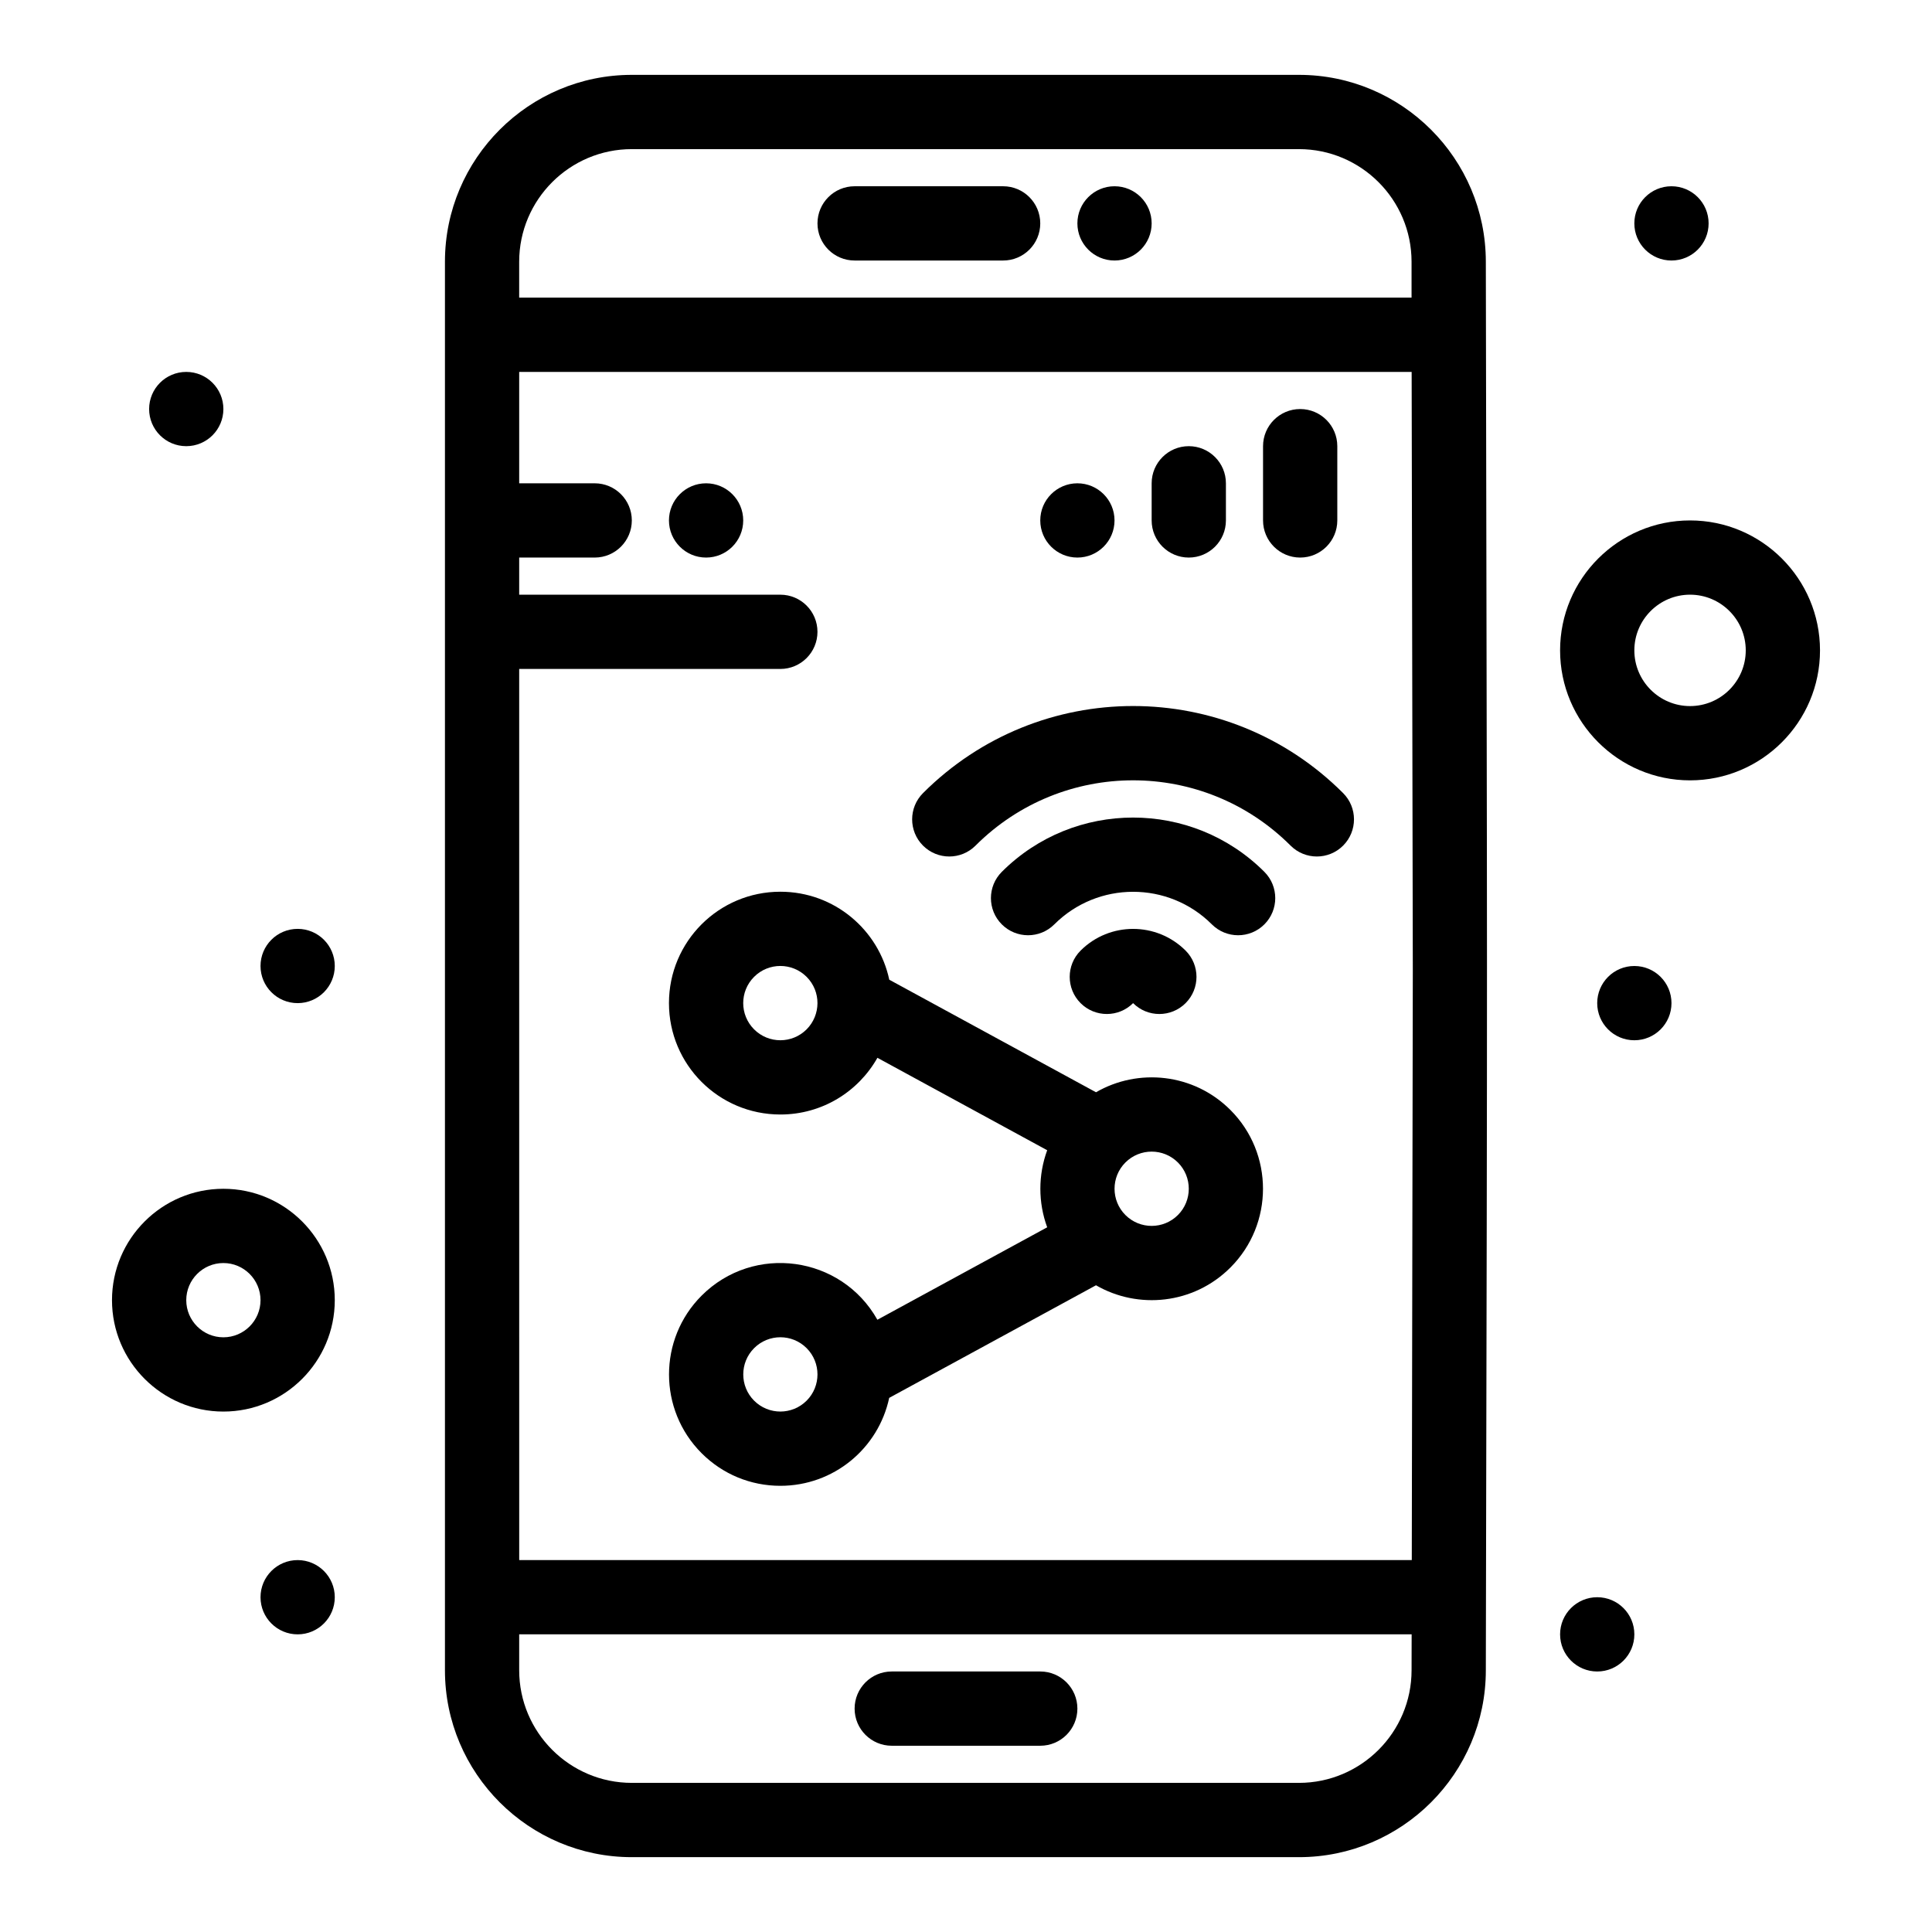 <?xml version="1.0" encoding="UTF-8"?>
<!-- Uploaded to: SVG Repo, www.svgrepo.com, Generator: SVG Repo Mixer Tools -->
<svg fill="#000000" width="800px" height="800px" version="1.1" viewBox="144 144 512 512" xmlns="http://www.w3.org/2000/svg">
 <g>
  <path d="m370.48 213.04h39.359c5.434 0 9.84-4.406 9.84-9.84 0-5.434-4.406-9.84-9.84-9.84h-39.359c-5.434 0-9.84 4.406-9.84 9.84 0 5.434 4.406 9.84 9.84 9.84z"/>
  <path d="m419.68 586.96h-39.359c-5.434 0-9.84 4.406-9.84 9.84 0 5.434 4.406 9.84 9.84 9.84h39.359c5.434 0 9.84-4.406 9.84-9.84 0-5.434-4.406-9.84-9.84-9.84z"/>
  <path d="m203.2 459.04c-16.277 0-29.52 13.242-29.52 29.52s13.242 29.52 29.52 29.52c16.277 0 29.52-13.242 29.52-29.52s-13.242-29.52-29.52-29.52zm0 39.359c-5.426 0-9.84-4.414-9.84-9.84 0-5.426 4.414-9.84 9.84-9.84s9.84 4.414 9.84 9.84c0 5.426-4.414 9.84-9.84 9.84z"/>
  <path d="m591.88 281.92c-18.992 0-34.441 15.449-34.441 34.441s15.449 34.441 34.441 34.441c18.992 0 34.441-15.449 34.441-34.441s-15.449-34.441-34.441-34.441zm0 49.199c-8.141 0-14.762-6.621-14.762-14.762s6.621-14.762 14.762-14.762 14.762 6.621 14.762 14.762-6.621 14.762-14.762 14.762z"/>
  <path d="m203.2 252.4c0 5.434-4.406 9.84-9.84 9.84-5.438 0-9.84-4.406-9.84-9.84 0-5.434 4.402-9.84 9.84-9.84 5.434 0 9.84 4.406 9.84 9.84"/>
  <path d="m232.72 400c0 5.434-4.406 9.84-9.84 9.84s-9.84-4.406-9.84-9.84c0-5.438 4.406-9.84 9.84-9.84s9.84 4.402 9.84 9.84"/>
  <path d="m596.8 203.2c0 5.434-4.406 9.84-9.84 9.84-5.438 0-9.844-4.406-9.844-9.84 0-5.438 4.406-9.84 9.844-9.84 5.434 0 9.84 4.402 9.84 9.84"/>
  <path d="m439.36 281.92c0 5.434-4.406 9.84-9.84 9.84-5.434 0-9.84-4.406-9.84-9.84 0-5.434 4.406-9.84 9.84-9.84 5.434 0 9.84 4.406 9.84 9.84"/>
  <path d="m449.2 203.2c0 5.434-4.406 9.84-9.84 9.84s-9.84-4.406-9.84-9.84c0-5.438 4.406-9.84 9.84-9.84s9.84 4.402 9.84 9.84"/>
  <path d="m340.96 281.92c0 5.434-4.402 9.84-9.84 9.84-5.434 0-9.84-4.406-9.84-9.84 0-5.434 4.406-9.84 9.84-9.84 5.438 0 9.84 4.406 9.84 9.84"/>
  <path d="m586.96 409.84c0 5.434-4.406 9.84-9.844 9.84-5.434 0-9.84-4.406-9.84-9.84 0-5.438 4.406-9.84 9.84-9.84 5.438 0 9.844 4.402 9.844 9.84"/>
  <path d="m577.12 577.12c0 5.438-4.402 9.844-9.84 9.844-5.434 0-9.84-4.406-9.84-9.844 0-5.434 4.406-9.84 9.84-9.84 5.438 0 9.84 4.406 9.84 9.84"/>
  <path d="m232.72 567.28c0 5.438-4.406 9.84-9.84 9.84s-9.84-4.402-9.84-9.84c0-5.434 4.406-9.84 9.84-9.84s9.84 4.406 9.84 9.84"/>
  <path d="m537.76 213.37c0-27.312-22.215-49.531-49.527-49.531h-176.79c-27.309 0-49.527 22.219-49.527 49.527v373.27c0 27.312 22.219 49.531 49.527 49.531h176.79c27.312 0 49.527-22.219 49.527-49.512 0.449-213 0.367-162.98 0-373.28zm-256.17 107.91h69.207c5.434 0 9.84-4.406 9.84-9.84s-4.406-9.84-9.84-9.84h-69.207v-9.84h20.008c5.434 0 9.84-4.406 9.84-9.84 0-5.434-4.406-9.84-9.84-9.84h-20.008v-29.52h236.51l0.309 158.7-0.273 156.18h-236.54zm29.848-137.76h176.79c16.461 0 29.848 13.387 29.848 29.848v9.512h-236.49v-9.512c0-16.461 13.391-29.848 29.848-29.848zm176.79 432.96h-176.79c-16.457 0-29.848-13.391-29.848-29.848v-9.516h236.51l-0.02 9.512c0 16.461-13.387 29.852-29.848 29.852z"/>
  <path d="m488.56 291.76c5.434 0 9.84-4.406 9.84-9.84v-19.68c0-5.434-4.406-9.84-9.84-9.84s-9.84 4.406-9.84 9.84v19.68c0 5.434 4.406 9.84 9.84 9.84z"/>
  <path d="m459.04 291.76c5.434 0 9.84-4.406 9.84-9.84v-9.84c0-5.434-4.406-9.84-9.84-9.84-5.434 0-9.84 4.406-9.84 9.84v9.84c0 5.434 4.406 9.84 9.84 9.84z"/>
  <path d="m434.45 433.46-54.785-29.828c-2.797-13.152-14.5-23.316-28.863-23.316-16.312 0-29.52 13.203-29.52 29.52s13.203 29.52 29.52 29.52c11.043 0 20.633-6.019 25.723-15.027l44.992 24.496c-2.414 6.578-2.414 13.844 0 20.422l-45 24.5c-9.578-17.016-32.766-20.207-46.586-6.387-11.512 11.512-11.512 30.238 0 41.75 5.574 5.574 12.988 8.645 20.871 8.645 14.137 0 25.977-9.902 28.844-23.305l54.805-29.84c11.125 6.441 25.84 5.086 35.625-4.703 11.508-11.508 11.508-30.238 0-41.75-9.781-9.781-24.496-11.141-35.625-4.695zm-90.605-16.668c-3.844-3.844-3.848-10.07 0-13.918 3.844-3.844 10.07-3.844 13.914 0 3.894 3.894 3.785 10.129 0 13.918-3.844 3.844-10.066 3.848-13.914 0zm13.918 98.398c-3.844 3.844-10.07 3.848-13.914 0-3.836-3.836-3.836-10.078 0-13.918 3.844-3.844 10.07-3.848 13.914 0 3.836 3.84 3.836 10.082 0 13.918zm98.398-49.199c-3.844 3.844-10.07 3.848-13.918 0-3.836-3.836-3.836-10.082 0-13.918 3.844-3.84 10.07-3.848 13.918 0 3.836 3.84 3.836 10.082 0 13.918z"/>
  <path d="m444.28 409.84c3.844 3.844 10.07 3.84 13.918 0 3.844-3.844 3.844-10.074 0-13.918-7.676-7.672-20.16-7.672-27.832 0-3.844 3.844-3.844 10.074 0 13.918 3.844 3.84 10.074 3.84 13.914 0z"/>
  <path d="m409.49 375.05c-3.844 3.844-3.844 10.074 0 13.918s10.07 3.844 13.918 0c11.512-11.512 30.238-11.512 41.746 0 3.844 3.844 10.07 3.844 13.918 0 3.844-3.844 3.844-10.074 0-13.918-19.188-19.184-50.398-19.184-69.582 0z"/>
  <path d="m499.94 354.18c-30.762-30.766-80.559-30.77-111.33 0-3.844 3.844-3.844 10.074 0 13.918s10.074 3.844 13.914 0c23.074-23.07 60.418-23.078 83.496 0 3.844 3.844 10.07 3.844 13.918 0 3.844-3.848 3.844-10.074 0-13.918z"/>
 </g>
</svg>